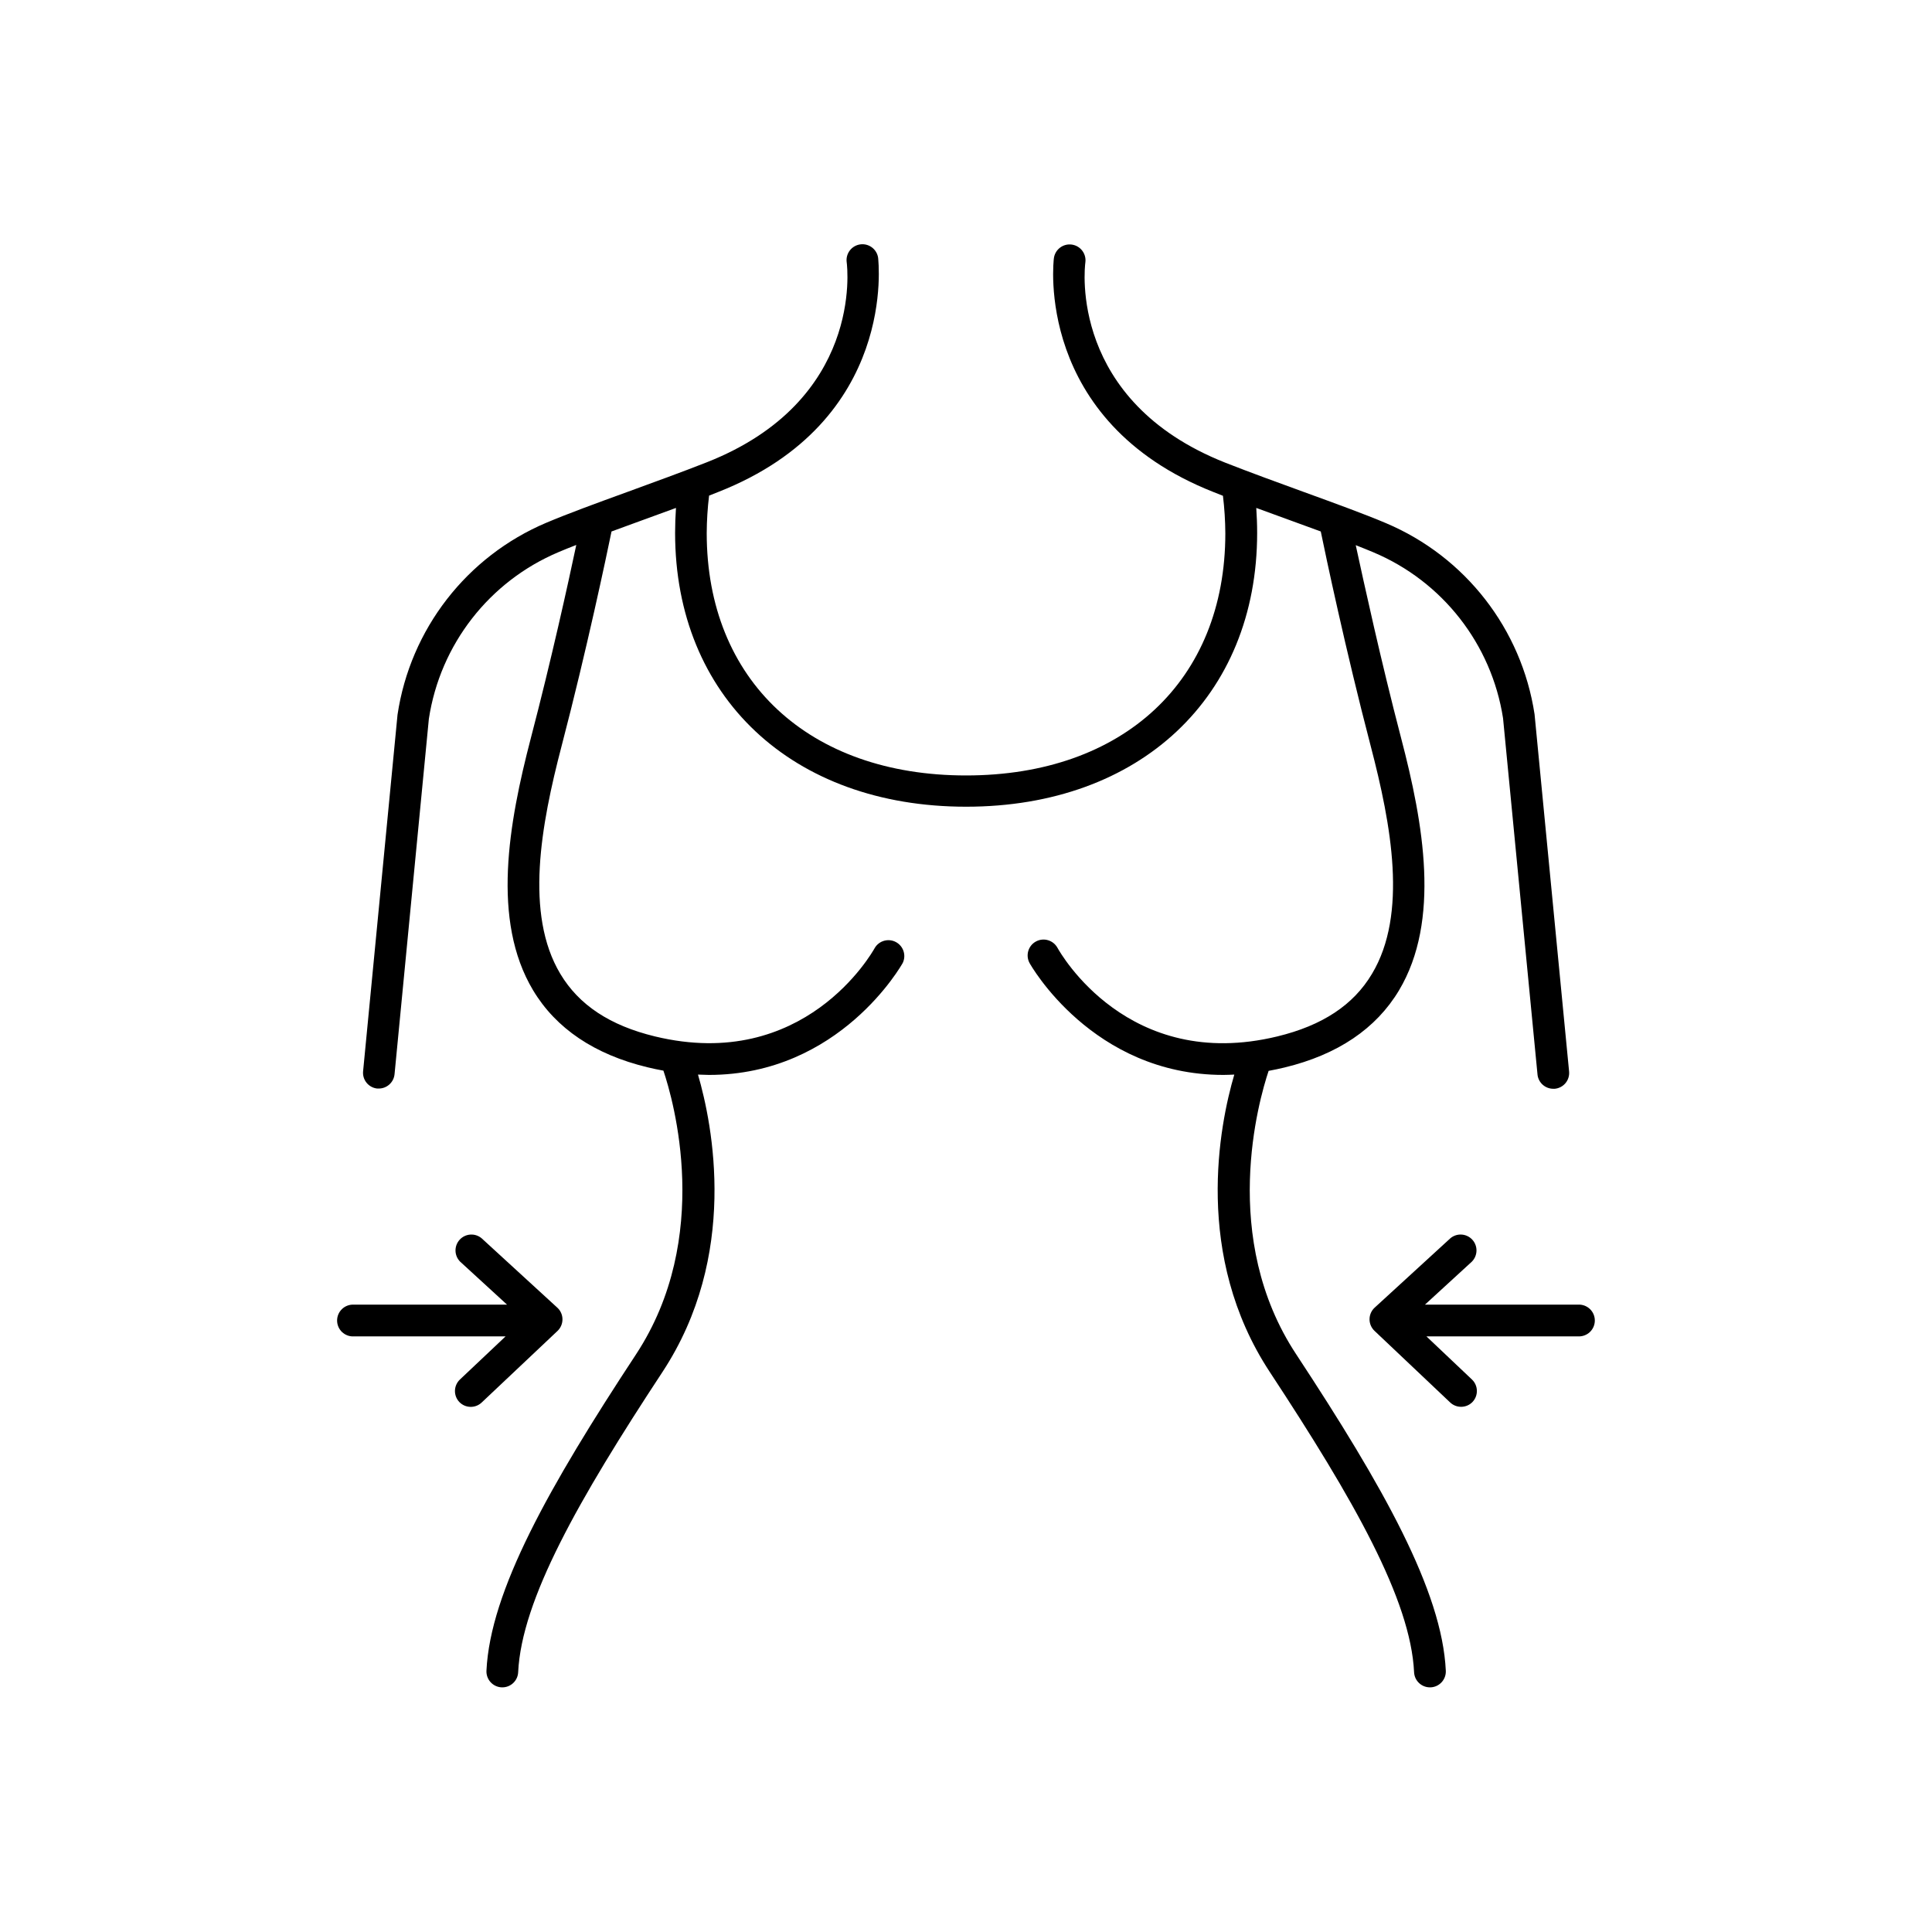 <?xml version="1.0" encoding="UTF-8"?>
<!-- The Best Svg Icon site in the world: iconSvg.co, Visit us! https://iconsvg.co -->
<svg fill="#000000" width="800px" height="800px" version="1.1" viewBox="144 144 512 512" xmlns="http://www.w3.org/2000/svg">
 <g>
  <path d="m480.2 427.79c1.379-0.254 2.785-0.551 4.223-0.895 14.043-3.394 24.246-10.273 30.328-20.438 11.059-18.52 6.496-44.172 0.57-66.812-5.422-20.754-9.84-41.074-12.035-51.168 1.703 0.668 3.297 1.309 4.695 1.898h-0.004c18.293 7.703 31.289 24.332 34.344 43.945l9.133 94.414h-0.004c0.207 2.156 2.019 3.801 4.184 3.801 0.133 0.008 0.27 0.008 0.402 0 1.113-0.105 2.137-0.648 2.848-1.508 0.707-0.859 1.047-1.969 0.941-3.078l-9.152-94.672c-3.434-22.566-18.336-41.734-39.359-50.629-5.512-2.344-13.371-5.207-21.695-8.234-7.035-2.559-14.309-5.207-20.891-7.793-41.418-16.375-37.297-51.609-37.098-53.066 0.316-2.301-1.297-4.426-3.598-4.738-2.301-0.316-4.422 1.293-4.738 3.594-0.059 0.434-5.371 43.18 42.312 61.992l2.488 0.984c0.402 3.301 0.613 6.625 0.633 9.949 0 38.977-26.973 64.168-68.715 64.168-41.742 0-68.723-25.27-68.723-64.234 0.016-3.32 0.227-6.637 0.629-9.93l2.488-0.984c47.676-18.785 42.312-61.531 42.312-61.992h0.004c-0.316-2.301-2.438-3.914-4.738-3.598-2.305 0.316-3.914 2.438-3.598 4.738 0.195 1.484 4.328 36.695-37.059 53-6.582 2.59-13.863 5.234-20.898 7.805-8.324 3.019-16.176 5.902-21.648 8.227v-0.004c-21.105 8.938-36.043 28.207-39.43 50.875l-9.121 94.465c-0.234 2.301 1.438 4.359 3.738 4.602 0.133 0.012 0.27 0.012 0.402 0 2.168 0.004 3.981-1.641 4.191-3.797l9.094-94.18c3-19.699 16.012-36.43 34.371-44.18 1.398-0.59 2.953-1.23 4.695-1.898-2.144 10.145-6.613 30.453-12.035 51.168-5.902 22.633-10.488 48.293 0.57 66.812 6.082 10.164 16.285 17.043 30.328 20.438 1.438 0.344 2.844 0.648 4.231 0.895 2.617 7.785 13.117 44.223-7.293 75.238-23.047 35.031-38.602 62.691-39.605 83.789-0.105 2.32 1.684 4.289 4.004 4.406h0.199c2.246 0.004 4.094-1.762 4.199-4.004 0.914-19.188 15.949-45.688 38.238-79.566 20.281-30.828 13.312-65.445 9.418-78.82 0.984 0 1.969 0.09 2.883 0.09 34.766 0 51.168-29.305 51.363-29.648h0.004c0.988-2.023 0.207-4.469-1.773-5.547-1.977-1.078-4.453-0.406-5.617 1.523-0.746 1.348-18.695 33.023-58.262 23.469-11.938-2.894-20.141-8.316-25.082-16.582-9.477-15.844-5.144-39.41 0.336-60.367 6.691-25.586 11.945-50.598 13.234-56.867l7.242-2.648c3.246-1.18 6.543-2.383 9.84-3.59-0.148 2.195-0.234 4.398-0.234 6.602 0 43.414 30.996 72.578 77.125 72.578s77.125-29.164 77.125-72.578c0-2.203-0.09-4.41-0.234-6.602l9.84 3.59 7.254 2.648c1.289 6.269 6.543 31.273 13.234 56.867 5.481 20.961 9.84 44.527 0.336 60.367-4.922 8.266-13.145 13.688-25.082 16.582-39.547 9.586-57.516-22.121-58.254-23.469h-0.004c-1.113-2.043-3.672-2.801-5.715-1.688-2.043 1.109-2.797 3.668-1.688 5.711 0.188 0.344 16.602 29.648 51.363 29.648 0.984 0 1.918-0.051 2.894-0.09-3.938 13.371-10.875 47.988 9.406 78.82 22.289 33.879 37.324 60.367 38.238 79.566 0.105 2.242 1.957 4.008 4.203 4.004h0.207c2.32-0.117 4.106-2.09 3.996-4.406-0.984-21.098-16.562-48.758-39.605-83.789-20.418-30.859-9.961-67.375-7.352-75.18z"/>
  <path d="m293.06 493.61c-0.008-1.168-0.504-2.281-1.371-3.07l-20.074-18.402 0.004 0.004c-1.73-1.438-4.285-1.262-5.801 0.395-1.516 1.66-1.465 4.219 0.121 5.812l12.43 11.395h-40.621c-1.152-0.055-2.273 0.363-3.109 1.16-0.832 0.793-1.305 1.895-1.305 3.047 0 1.152 0.473 2.254 1.305 3.051 0.836 0.793 1.957 1.211 3.109 1.156h40.234l-12.102 11.434c-1.684 1.605-1.754 4.266-0.156 5.953 1.594 1.656 4.223 1.727 5.902 0.16l20.133-19.004c0.84-0.805 1.309-1.922 1.301-3.09z"/>
  <path d="m562.25 489.74h-40.617l12.43-11.395h-0.004c1.586-1.594 1.641-4.152 0.121-5.812-1.516-1.656-4.07-1.832-5.797-0.395l-20.074 18.391c-0.863 0.789-1.359 1.898-1.367 3.07-0.008 1.168 0.469 2.285 1.316 3.09l20.074 19c1.68 1.566 4.309 1.496 5.902-0.156 1.598-1.691 1.527-4.352-0.156-5.953l-12.062-11.426h40.215c1.152 0.055 2.273-0.363 3.109-1.156 0.836-0.797 1.305-1.898 1.305-3.051 0-1.152-0.469-2.254-1.305-3.047-0.836-0.797-1.957-1.215-3.109-1.16z"/>
 </g>
</svg>